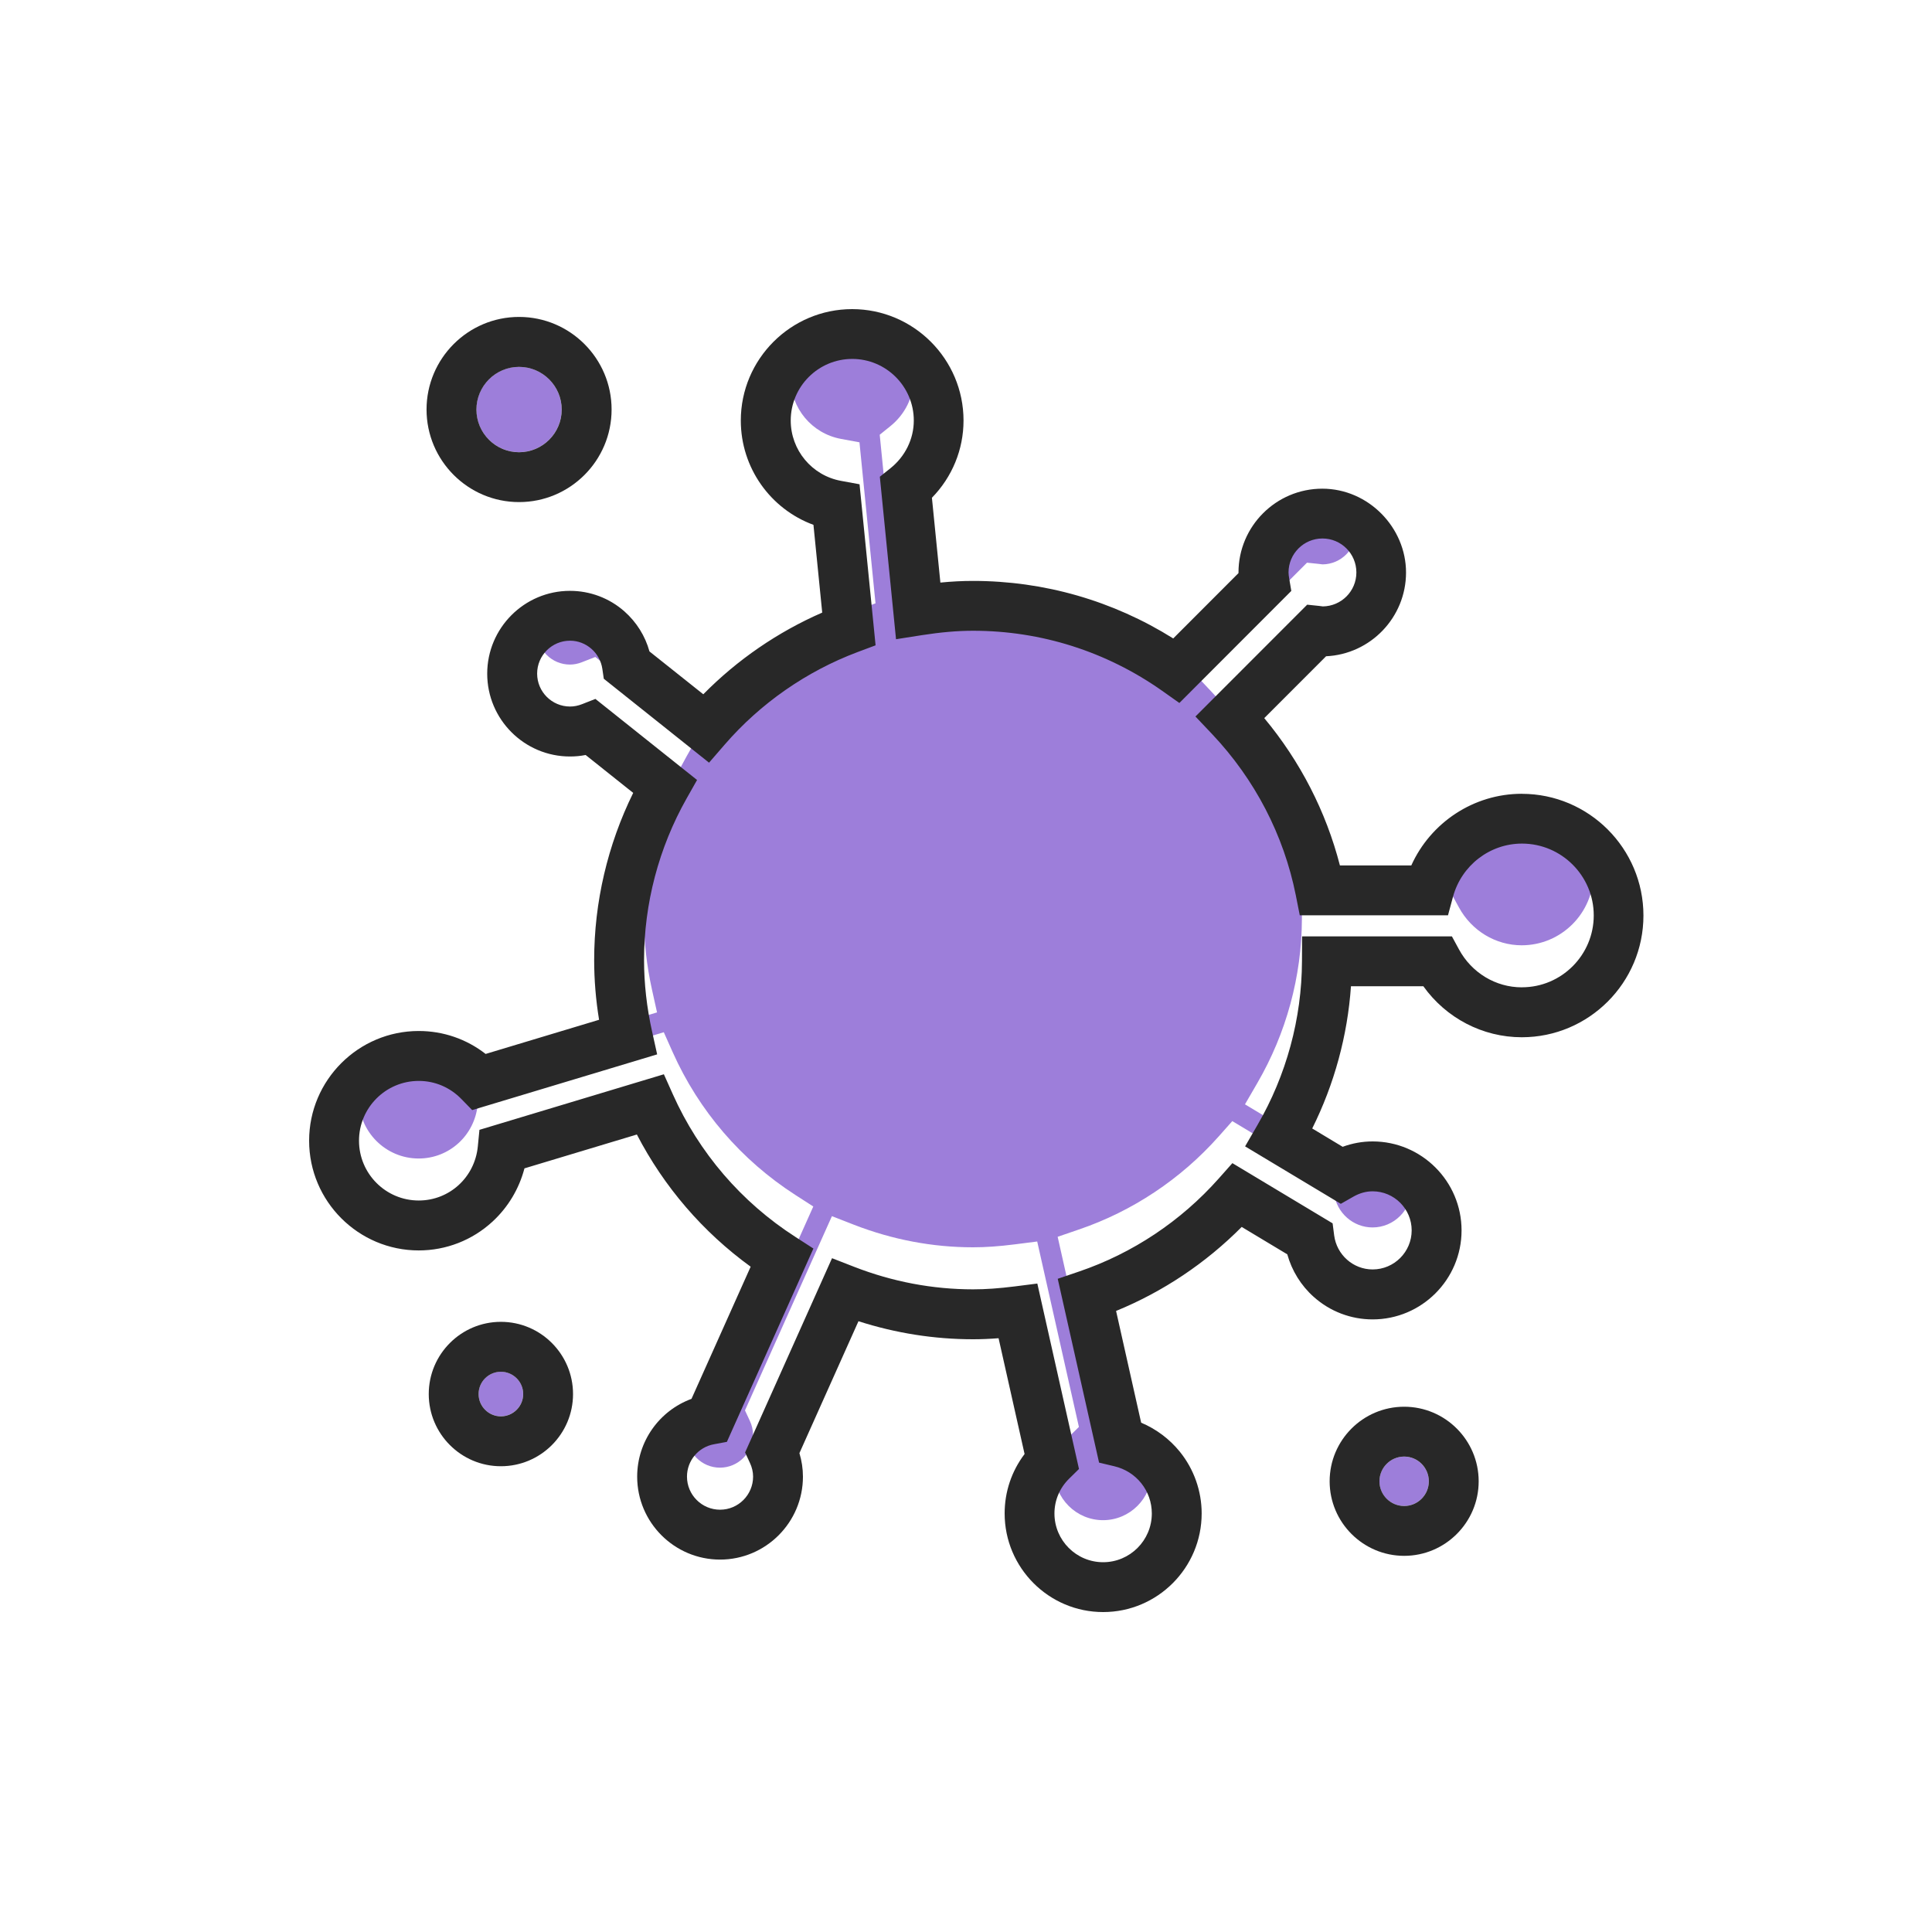 <svg width="50" height="50" viewBox="0 0 50 50" fill="none" xmlns="http://www.w3.org/2000/svg">
<path d="M36.338 37.697C35.986 37.697 35.699 37.983 35.699 38.336C35.699 38.688 35.986 38.974 36.338 38.974C36.691 38.974 36.977 38.688 36.977 38.336C36.977 37.983 36.691 37.697 36.338 37.697Z" fill="#9D7EDA"/>
<path d="M13.433 9.494C12.824 9.494 12.329 9.989 12.329 10.598C12.329 11.207 12.824 11.703 13.433 11.703C14.041 11.703 14.536 11.207 14.536 10.598C14.536 9.989 14.041 9.494 13.433 9.494Z" fill="#9D7EDA"/>
<path d="M22.055 8.202C21.177 8.202 20.463 8.917 20.463 9.796C20.463 10.563 21.011 11.22 21.766 11.359L22.243 11.447L22.658 15.614L22.194 15.789C20.87 16.286 19.68 17.115 18.753 18.184L18.347 18.651L15.623 16.479L15.586 16.226C15.526 15.809 15.166 15.495 14.75 15.495C14.28 15.495 13.898 15.877 13.898 16.347C13.898 16.817 14.28 17.199 14.75 17.199C14.852 17.199 14.956 17.179 15.06 17.138L15.407 17.002L18.038 19.099L17.767 19.578C17.046 20.855 16.666 22.3 16.666 23.76C16.666 24.368 16.736 24.992 16.874 25.615L17.004 26.201L12.217 27.642L11.943 27.361C11.648 27.055 11.255 26.887 10.835 26.887C9.982 26.887 9.288 27.581 9.288 28.435C9.288 29.288 9.982 29.982 10.835 29.982C11.629 29.982 12.286 29.381 12.363 28.584L12.405 28.152L17.179 26.714L17.41 27.232C18.087 28.747 19.183 30.023 20.582 30.924L21.048 31.224L18.809 36.227L18.476 36.289C18.071 36.364 17.777 36.717 17.777 37.127C17.777 37.598 18.16 37.983 18.632 37.983C19.104 37.983 19.488 37.599 19.488 37.127C19.488 37.007 19.46 36.887 19.405 36.769L19.28 36.501L21.53 31.474L22.102 31.697C23.099 32.084 24.135 32.28 25.181 32.28C25.507 32.28 25.851 32.256 26.262 32.204L26.843 32.13L27.922 36.929L27.666 37.181C27.421 37.421 27.286 37.741 27.286 38.081C27.286 38.776 27.852 39.342 28.547 39.342C29.241 39.342 29.807 38.776 29.807 38.081C29.807 37.495 29.407 36.992 28.834 36.858L28.441 36.765L27.372 32.008L27.92 31.82C29.305 31.349 30.556 30.517 31.537 29.414L31.892 29.014L34.486 30.572L34.525 30.883C34.59 31.386 35.018 31.766 35.521 31.766C36.078 31.766 36.531 31.311 36.531 30.754C36.531 30.198 36.077 29.743 35.521 29.743C35.353 29.743 35.186 29.789 35.026 29.88L34.697 30.068L32.22 28.58L32.539 28.03C33.289 26.739 33.688 25.272 33.693 23.788L33.695 23.145H37.572L37.756 23.482C38.084 24.087 38.707 24.464 39.381 24.464C40.406 24.464 41.24 23.63 41.24 22.605C41.24 21.579 40.406 20.745 39.381 20.745C38.549 20.745 37.814 21.312 37.597 22.123L37.468 22.601H33.632L33.529 22.081C33.218 20.525 32.469 19.083 31.363 17.912L30.933 17.456L33.825 14.562L34.131 14.594C34.155 14.597 34.178 14.599 34.202 14.603L34.229 14.606C34.709 14.601 35.098 14.208 35.098 13.727C35.098 13.245 34.705 12.848 34.22 12.848C33.735 12.848 33.341 13.241 33.341 13.727C33.341 13.773 33.35 13.827 33.358 13.876L33.415 14.206L30.518 17.105L30.074 16.791C28.631 15.774 26.939 15.236 25.18 15.236C24.78 15.236 24.349 15.273 23.859 15.35L23.185 15.455L22.767 11.251L23.04 11.031C23.424 10.723 23.645 10.272 23.645 9.795C23.645 8.916 22.931 8.201 22.052 8.201" fill="#9D7EDA"/>
<path d="M12.962 35.5C12.644 35.5 12.386 35.758 12.386 36.077C12.386 36.395 12.644 36.653 12.962 36.653C13.281 36.653 13.539 36.395 13.539 36.077C13.539 35.758 13.281 35.5 12.962 35.5Z" fill="#9D7EDA"/>
<path d="M39.384 20.543C38.14 20.543 37.026 21.285 36.524 22.398H34.677C34.318 21.004 33.65 19.703 32.719 18.585L34.319 16.984C35.468 16.931 36.388 15.979 36.388 14.816C36.388 13.653 35.415 12.647 34.22 12.647C33.025 12.647 32.052 13.62 32.052 14.816V14.832L30.363 16.523C28.805 15.547 27.024 15.034 25.181 15.034C24.911 15.034 24.631 15.048 24.337 15.077L24.118 12.882C24.642 12.346 24.936 11.634 24.936 10.884C24.936 9.293 23.642 8 22.054 8C20.465 8 19.172 9.294 19.172 10.884C19.172 12.105 19.938 13.173 21.052 13.583L21.279 15.854C20.129 16.355 19.08 17.076 18.201 17.968L16.808 16.859C16.698 16.459 16.472 16.099 16.159 15.822C15.77 15.479 15.271 15.291 14.751 15.291C13.57 15.291 12.609 16.253 12.609 17.435C12.609 18.617 13.57 19.578 14.751 19.578C14.887 19.578 15.022 19.566 15.156 19.539L16.387 20.52C15.725 21.865 15.377 23.35 15.377 24.848C15.377 25.356 15.419 25.873 15.504 26.392L12.568 27.276C12.074 26.891 11.472 26.682 10.837 26.682C9.273 26.682 8 27.956 8 29.521C8 31.087 9.273 32.361 10.837 32.361C11.546 32.361 12.225 32.096 12.746 31.615C13.151 31.242 13.435 30.763 13.573 30.237L16.482 29.361C17.185 30.716 18.189 31.884 19.427 32.782L17.896 36.202C17.064 36.507 16.49 37.304 16.49 38.216C16.49 39.399 17.452 40.362 18.635 40.362C19.817 40.362 20.78 39.399 20.78 38.216C20.78 38.011 20.749 37.806 20.689 37.607L22.217 34.193C23.183 34.503 24.178 34.66 25.184 34.66C25.396 34.66 25.611 34.651 25.843 34.633L26.516 37.63C26.182 38.071 26 38.604 26 39.167C26 40.575 27.144 41.72 28.549 41.72C29.956 41.72 31.099 40.575 31.099 39.167C31.099 38.589 30.899 38.022 30.536 37.573C30.269 37.242 29.921 36.982 29.533 36.819L28.884 33.927C30.098 33.43 31.206 32.689 32.135 31.753L33.315 32.462C33.433 32.885 33.669 33.269 34 33.564C34.42 33.94 34.961 34.146 35.523 34.146C36.792 34.146 37.825 33.113 37.825 31.843C37.825 30.573 36.792 29.54 35.523 29.54C35.258 29.54 34.999 29.587 34.748 29.679L33.96 29.205C34.533 28.055 34.874 26.802 34.963 25.524H36.836C37.424 26.347 38.368 26.844 39.384 26.844C41.12 26.844 42.532 25.43 42.532 23.694C42.532 21.958 41.12 20.544 39.384 20.544V20.543ZM39.384 25.552C38.709 25.552 38.087 25.177 37.758 24.57L37.575 24.233H33.698L33.695 24.876C33.69 26.36 33.292 27.827 32.542 29.117L32.223 29.668L34.7 31.155L35.028 30.968C35.188 30.877 35.355 30.831 35.523 30.831C36.081 30.831 36.534 31.285 36.534 31.842C36.534 32.399 36.081 32.853 35.523 32.853C35.02 32.853 34.593 32.474 34.528 31.971L34.488 31.66L31.894 30.102L31.539 30.502C30.559 31.605 29.309 32.437 27.923 32.908L27.374 33.095L28.444 37.853L28.837 37.946C29.41 38.081 29.809 38.583 29.809 39.169C29.809 39.864 29.244 40.43 28.549 40.43C27.854 40.43 27.289 39.864 27.289 39.169C27.289 38.829 27.424 38.509 27.668 38.269L27.924 38.017L26.846 33.218L26.264 33.292C25.852 33.344 25.508 33.368 25.184 33.368C24.137 33.368 23.1 33.172 22.105 32.785L21.533 32.562L19.283 37.589L19.407 37.857C19.462 37.974 19.49 38.095 19.49 38.215C19.49 38.686 19.107 39.071 18.635 39.071C18.163 39.071 17.779 38.687 17.779 38.215C17.779 37.803 18.073 37.45 18.478 37.377L18.812 37.315L21.051 32.312L20.585 32.011C19.186 31.111 18.09 29.833 17.413 28.32L17.181 27.802L12.408 29.24L12.366 29.67C12.288 30.468 11.632 31.069 10.837 31.069C9.984 31.069 9.291 30.375 9.291 29.521C9.291 28.668 9.984 27.974 10.837 27.974C11.257 27.974 11.651 28.142 11.946 28.448L12.22 28.729L17.007 27.287L16.877 26.701C16.738 26.078 16.668 25.454 16.668 24.847C16.668 23.387 17.049 21.94 17.769 20.665L18.04 20.186L15.409 18.088L15.063 18.224C14.959 18.265 14.854 18.285 14.753 18.285C14.283 18.285 13.901 17.903 13.901 17.433C13.901 16.963 14.283 16.581 14.753 16.581C15.17 16.581 15.529 16.896 15.589 17.312L15.626 17.566L18.35 19.738L18.755 19.27C19.681 18.201 20.871 17.373 22.195 16.875L22.66 16.701L22.245 12.533L21.767 12.445C21.012 12.307 20.464 11.649 20.464 10.883C20.464 10.004 21.178 9.289 22.056 9.289C22.934 9.289 23.649 10.004 23.649 10.883C23.649 11.36 23.428 11.811 23.044 12.119L22.77 12.338L23.189 16.543L23.863 16.437C24.351 16.361 24.784 16.324 25.184 16.324C26.942 16.324 28.634 16.861 30.078 17.879L30.522 18.193L33.419 15.293L33.363 14.964C33.355 14.915 33.347 14.86 33.347 14.815C33.347 14.331 33.74 13.936 34.225 13.936C34.71 13.936 35.103 14.329 35.103 14.815C35.103 15.3 34.714 15.688 34.234 15.694L34.207 15.69C34.183 15.686 34.159 15.683 34.136 15.681L33.83 15.649L30.938 18.543L31.37 18.999C32.476 20.169 33.224 21.611 33.535 23.168L33.638 23.688H37.474L37.603 23.21C37.822 22.398 38.555 21.832 39.388 21.832C40.412 21.832 41.246 22.666 41.246 23.691C41.246 24.717 40.412 25.551 39.388 25.551L39.384 25.552Z" fill="#282828"/>
<path d="M36.34 36.406C35.275 36.406 34.411 37.272 34.411 38.336C34.411 39.399 35.277 40.265 36.34 40.265C37.402 40.265 38.268 39.399 38.268 38.336C38.268 37.272 37.402 36.406 36.34 36.406ZM36.34 38.975C35.987 38.975 35.7 38.688 35.7 38.336C35.7 37.983 35.987 37.696 36.34 37.696C36.692 37.696 36.978 37.983 36.978 38.336C36.978 38.688 36.692 38.975 36.34 38.975Z" fill="#282828"/>
<path d="M13.433 12.994C14.753 12.994 15.828 11.921 15.828 10.598C15.828 9.276 14.753 8.202 13.433 8.202C12.113 8.202 11.039 9.277 11.039 10.598C11.039 11.919 12.113 12.994 13.433 12.994ZM13.433 9.495C14.042 9.495 14.537 9.991 14.537 10.6C14.537 11.208 14.042 11.704 13.433 11.704C12.825 11.704 12.33 11.208 12.33 10.6C12.33 9.991 12.825 9.495 13.433 9.495Z" fill="#282828"/>
<path d="M12.963 34.209C11.933 34.209 11.096 35.047 11.096 36.078C11.096 37.108 11.933 37.946 12.963 37.946C13.993 37.946 14.83 37.108 14.83 36.078C14.83 35.047 13.993 34.209 12.963 34.209ZM12.963 36.655C12.645 36.655 12.386 36.396 12.386 36.078C12.386 35.759 12.645 35.501 12.963 35.501C13.281 35.501 13.54 35.759 13.54 36.078C13.54 36.396 13.281 36.655 12.963 36.655Z" fill="#282828"/>
</svg>
